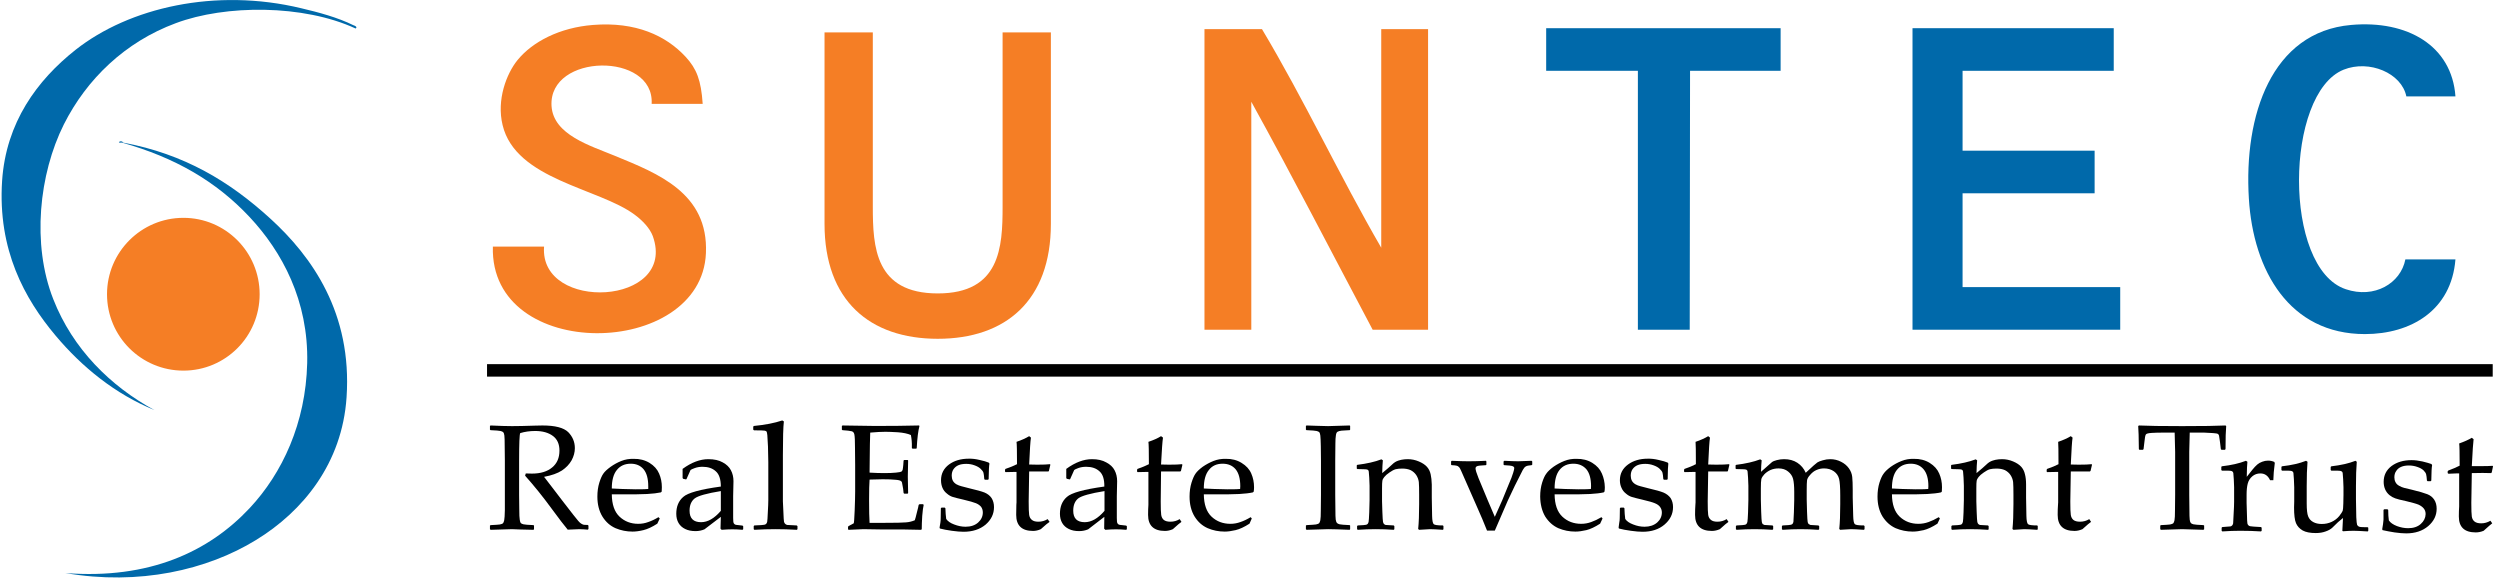 <svg version="1.2" xmlns="http://www.w3.org/2000/svg" viewBox="0 0 1543 357" width="1543" height="357">
	<title>suntecreit-logo-svg</title>
	<style>
		.s0 { fill: #0069aa } 
		.s1 { fill: #f57e25 } 
		.s2 { fill: none;stroke: #f57e25;stroke-miterlimit:10;stroke-width: 5.5 } 
		.s3 { fill: none;stroke: #000000;stroke-miterlimit:10;stroke-width: 7.7 } 
		.s4 { fill: #000000 } 
	</style>
	<g id="Layer">
		<path id="Layer" class="s0" d="m1180.4 17.4h124.2v26.3h-93.3v49.3h81.5v26.3h-81.5v57.9h97.3v26.3h-128.2"/>
		<path id="Layer" class="s0" d="m954.3 17.4h144.7v26.3h-55.9l-0.2 159.8h-32v-159.8h-56.6"/>
		<path id="Layer" class="s1" d="m113.2 226c-24.5 0-44.4-19.8-44.4-44.4 0-24.5 19.9-44.4 44.4-44.4 24.5 0 44.3 19.9 44.3 44.4 0 24.6-19.8 44.4-44.3 44.4z"/>
		<path id="Layer" fill-rule="evenodd" class="s2" d="m113.2 226c-24.5 0-44.4-19.8-44.4-44.4 0-24.5 19.9-44.4 44.4-44.4 24.5 0 44.3 19.9 44.3 44.4 0 24.6-19.8 44.4-44.3 44.4z"/>
		<path id="Layer" class="s1" d="m508.9 20h29.8v107.6c0 24.8 1.4 53.5 40.1 53.5 38.6 0 40-28.7 40-53.5v-107.6h29.8v118.2c0 47.3-27.9 70.9-69.8 70.9-42 0-69.9-23.6-69.9-70.9z"/>
		<path id="Layer" class="s3" d="m300.6 228.6h1237.9"/>
		<path id="Layer" class="s1" d="m743.4 18h35.5c26 43.5 48.1 90.9 73.6 134.9v-134.9h28.9v185.5h-34.2c-24.9-46.9-49.3-94.4-74.9-140.7v140.7h-28.9"/>
		<path id="Layer" class="s1" d="m379.8 96.3c26.3 10.8 57.5 22.9 55.9 59.9-2.7 65.4-133.6 67.8-131.5-4h31.6c-3.1 40.7 82.5 36.5 67.1-6.5-1.8-4.8-6.2-9.5-11.2-13.2-22.2-16.5-73.4-21.5-81.5-55.3-3.8-15.6 2.4-31.7 9.2-40.1 9.3-11.4 26.1-20.1 46.6-21.7 26.3-2.1 45 6.5 57.2 19.7 6.8 7.4 9.5 14.4 10.5 29h-31.5c1.8-32.1-63.7-31.4-61.8 1.3 1.1 17.9 24 24.5 39.4 30.9z"/>
		<path id="Layer" class="s0" d="m218.2 15.6c-0.1-0.1 2.9 0.9 1.3 2-32.2-14.9-80.3-14.8-111-3.3-31.3 11.6-55 34.5-69.1 62.5-15.3 30.6-19.9 73.9-6.5 107.9 12 30.6 35.2 53.6 62.4 68.4-24.1-9.9-44.5-26.3-61.1-46.1-18.9-22.5-35.7-52.7-32.9-95.4 2.4-36 21.6-62.1 45.4-80.9 33-26 86.3-38.4 139.3-25.6 10.6 2.5 22.3 5.6 32.2 10.5z"/>
		<path id="Layer" class="s0" d="m166.6 134.7c26.1 23.7 50.8 58.7 47.3 110.5-2.7 40.7-26.9 70.4-55.9 88.1-30.1 18.5-72.2 28.2-117.6 20.4 51.8 4 88.5-13.2 113.7-40.1 20.1-21.5 34.6-52.4 35.5-89.5 0.9-38.6-15.6-68.8-35.5-90.1-20.7-22.1-46.1-36.8-78.9-46-4.1 0.5 0-2 0.7 0 38.1 7.1 66 24.2 90.7 46.7z"/>
		<path id="Layer" class="s4" d="m302.4 262.9l0.4-0.3q8.4 0.4 13.2 0.4 5.2 0 14-0.3 3.3-0.1 4.8-0.1 11.7 0 15.9 4.1 4.1 4.2 4.1 9.9 0 3.8-2 7.5-2.1 3.7-6 6.3-4 2.6-11 3.9 1.3 1.8 4.7 6.1l6.5 8.5q3.2 4.2 6.9 8.9 3.6 4.7 4.7 5.3 1.1 0.7 1.8 0.8 0.8 0.1 2.4 0.1l0.4 0.4v2.1l-0.4 0.4c-1.5-0.1-3.2-0.3-5.3-0.3q-3.3 0.1-7.1 0.3-3.2-3.8-10.1-13.2-7.9-10.8-16.2-20.1l0.4-1.4q2.4 0.1 3.8 0.1 8 0 12.5-3.8 4.5-3.7 4.5-10.4 0-6-4-9-4.1-3.1-11-3.1-4.9 0-9.2 1.3-0.7 1-0.7 17v21l0.1 8.9q0 5.1 0.3 6.6 0.2 1.4 0.6 2 0.5 0.5 1.7 0.8 1.3 0.3 6.2 0.5l0.3 0.3v2.2l-0.3 0.4q-0.3 0-8.2-0.2-3.3-0.2-5.1-0.2-1.4 0.1-13.2 0.4l-0.4-0.4v-2.2l0.4-0.3q4.3-0.2 5.7-0.4 1.5-0.3 1.9-0.7 0.5-0.5 0.8-1.9 0.3-1.4 0.4-6.2v-9.6-21l-0.1-8.8q0-5.2-0.2-6.7-0.2-1.5-0.7-2-0.4-0.5-1.7-0.8-1.2-0.3-6.1-0.5l-0.4-0.3z"/>
		<path id="Layer" fill-rule="evenodd" class="s4" d="m407.2 320l-1.5 3.2q-4.8 3.1-8.6 4-3.7 0.9-6.7 0.9-5.5 0-10.5-2.1-5-2.2-8.1-7.2-3.1-5.1-3.1-12.3 0-4.7 1.2-8.6 1.2-3.8 2.5-5.6 1.3-1.9 4.5-4.2 3.1-2.2 6.6-3.6 3.5-1.4 7.6-1.3 5.5-0.1 9.8 2.5 4.2 2.6 5.9 6.6 1.7 3.9 1.7 8.4 0 1.4-0.1 2.7l-0.5 0.5q-3.2 0.7-8.5 1-5.3 0.2-7 0.2h-14.8q0.1 9.4 4.8 13.8 4.7 4.4 11.5 4.4 3.3 0 6.2-1.1 3-1 6.3-3zm-29.6-18.5q0.9 0.1 6.4 0.3 5.6 0.2 8.3 0.2 6.4 0 7.8-0.2 0-1.1 0-1.7 0-7-2.9-10.5-2.9-3.4-7.9-3.4-5.5 0-8.6 3.9-3.1 3.8-3.1 11.4z"/>
		<path id="Layer" fill-rule="evenodd" class="s4" d="m423.4 295.9l-1.8-0.4-0.3-0.5v-5.6q8.2-6 15.9-6 5.4 0 8.9 2 3.5 1.9 5 4.8 1.6 3 1.6 6.8l-0.2 9.2v13.5q0 2.7 0.4 3.3 0.4 0.6 0.9 0.8 0.5 0.2 1.9 0.3l2.6 0.3 0.4 0.4v1.8l-0.4 0.4q-3.4-0.3-6.3-0.3-2.7 0-6.6 0.3l-0.7-0.7 0.2-7.3-10.1 7.7q-2.6 1.1-5.5 1.1-3.8 0-6.4-1.3-2.7-1.3-4.1-3.7-1.4-2.4-1.4-5.7 0-6.7 4.3-10.4 4.2-3.8 23.2-6.4 0-6.7-3.1-9.4-3-2.8-8.2-2.8-2.6 0-4.8 0.8-2.2 0.8-2.6 1.2-0.3 0.5-2.5 5.6zm21.5 7.2q-12.9 2.1-16.1 4.5-3.2 2.5-3.2 7.6 0 7.1 7.1 7.1 6.2 0 12.2-7z"/>
		<path id="Layer" class="s4" d="m482.8 259.5l1 0.6q-0.6 5.2-0.6 20.9v28.4q0 1 0.3 6.4 0.2 5.4 0.4 6.3 0.3 0.9 0.8 1.3 0.4 0.4 1.2 0.6 0.7 0.1 5.8 0.3l0.5 0.4v1.9l-0.4 0.4q-6.8-0.4-13.1-0.4-6.3 0-13.1 0.4l-0.4-0.4v-1.9l0.4-0.4q5.3-0.2 6-0.4 0.7-0.1 1.2-0.5 0.5-0.5 0.7-1.3 0.2-0.9 0.4-5.9 0.3-5 0.3-7.5v-23.5l-0.2-9.6q-0.2-5-0.4-7-0.2-1.9-0.5-2.3-0.3-0.3-1.1-0.5-0.9-0.2-6.6-0.2l-0.5-0.4v-1.9l0.4-0.4q10.4-1 17.5-3.4z"/>
		<path id="Layer" class="s4" d="m519.6 262.9l0.4-0.3q15.8 0.3 20.3 0.3 15.1 0 26.9-0.3l0.3 0.3q-1.2 4.4-1.7 13.7l-0.3 0.3h-2.3l-0.4-0.3q0-0.4 0-0.8 0.1-3.8-0.6-7.3-2.9-1.3-8-1.7-5.2-0.3-7.7-0.3-3.7 0-9.4 0.5l-0.2 7.2-0.1 8.3-0.1 9.2q5 0.3 9.1 0.3 4.3 0 7.2-0.3 2.8-0.3 3.3-0.6 0.5-0.3 0.8-1.1 0.2-0.8 0.4-3l0.2-2.8 0.4-0.3h2.1l0.3 0.3q-0.1 5-0.2 10l0.2 10.1-0.3 0.4h-2.1l-0.4-0.4-0.3-2.7q-0.5-3.1-0.7-3.8-0.1-0.6-0.8-1c-0.5-0.3-1.6-0.6-3.4-0.7q-2.8-0.3-7.7-0.3-2.6 0-8.1 0.2-0.3 3.8-0.3 12.7 0 9.5 0.3 14h8.5q11.2 0 14-0.3 2.8-0.2 5.4-1.3 0.4-1 1.3-4.8 1-3.8 1.1-4.7l0.5-0.4h2.2l0.4 0.4q-0.5 1.9-0.9 6.8-0.3 4.8-0.3 8.2l-0.4 0.4q-8.8-0.3-23.1-0.2l-12.5-0.2q-4.4 0.1-9.2 0.4l-0.3-0.4v-1.4l0.3-0.5q2.7-1.4 3.2-1.7 0.3-0.3 0.6-7.9 0.3-7.6 0.3-11.6v-16.6l-0.1-10.3q0-3.4-0.1-5.5-0.1-2.1-0.3-3-0.2-0.9-0.6-1.3-0.2-0.3-0.9-0.6-0.7-0.2-2.3-0.4l-3.5-0.3-0.4-0.3z"/>
		<path id="Layer" class="s4" d="m581.1 313.3h2l0.4 0.4q0.1 3.8 0.5 6.6 1.4 2.1 4.9 3.4 3.6 1.4 7 1.4 4.9 0 7.8-2.6 2.9-2.6 2.9-6.2 0-1.9-1-3.4-1.1-1.4-3.2-2.3-2.2-0.9-7.7-2.2-4.8-1.1-6.7-1.7-1.9-0.6-3.6-2.1-1.8-1.4-2.7-3.5-0.9-2.1-0.9-4.7 0-6 4.9-9.7 4.9-3.6 12.2-3.6 3.1-0.1 6.8 0.8 3.6 0.8 5.5 1.6l0.5 0.6q-0.4 1.8-0.5 9.6l-0.4 0.4h-1.9l-0.4-0.4q-0.2-2.8-0.5-3.9-0.3-1.1-1.7-2.4-1.3-1.3-3.8-2.2-2.4-0.9-5.1-0.9-2.9 0-4.8 0.8-1.9 0.8-3.1 2.5-1.1 1.6-1.1 4 0 1.7 0.7 3.1 0.7 1.3 2.2 2.2 1.5 0.8 3.1 1.2l5 1.3q6.5 1.5 9.3 2.6 2.8 1.2 4.3 3.4 1.5 2.4 1.5 5.6 0 6.3-5.2 10.8-5.3 4.4-13.6 4.4-2.9 0-7.2-0.6-4.3-0.6-7.4-1.4l-0.2-0.6 0.5-3q0.2-1.4 0.2-2.9 0.1-1.4 0.1-6z"/>
		<path id="Layer" class="s4" d="m620.3 291.1v-1.2l0.3-0.5q4.4-1.5 7.1-2.9 0-11.8-0.3-13.8 4.7-1.6 7.8-3.5l1.1 0.9q-0.5 2.9-1.1 16.6 2.3 0.1 5 0.1 5.4 0 7.8-0.3l0.3 0.3-0.9 3.8-0.3 0.4q-2.4 0-5.3 0-2.5 0-6.6 0l-0.3 18.5q0 6.4 0.3 8.3 0.3 2 1.7 3.1 1.3 1.1 4 1.1 3.1 0 5.7-1.6l1.2 1.7q-1.2 0.7-5.4 4.5-2.4 1.1-4.8 1.1-10.4 0-10.4-9.9 0-3.6 0.1-6.2 0.1-0.7 0.1-1.5v-18.8h-1.9q-2.1 0-4.8 0.1z"/>
		<path id="Layer" fill-rule="evenodd" class="s4" d="m660.2 295.9l-1.8-0.4-0.3-0.5v-5.6q8.2-6 15.9-6 5.3 0 8.8 2 3.6 1.9 5.1 4.8 1.6 3 1.6 6.8l-0.2 9.2v13.5q0 2.7 0.4 3.3 0.4 0.6 0.9 0.8 0.5 0.2 1.9 0.3l2.6 0.3 0.4 0.4v1.8l-0.4 0.4q-3.4-0.3-6.3-0.3-2.8 0-6.6 0.3l-0.7-0.7 0.1-7.3-10 7.7q-2.6 1.1-5.6 1.1-3.7 0-6.3-1.3-2.7-1.3-4.1-3.7-1.4-2.4-1.4-5.7 0-6.7 4.3-10.4 4.2-3.8 23.1-6.4 0.1-6.7-3-9.4-3-2.8-8.2-2.8-2.7 0-4.9 0.8-2.1 0.8-2.5 1.2-0.3 0.5-2.5 5.6zm21.5 7.2q-13 2.1-16.2 4.5-3.1 2.5-3.1 7.6 0 7.1 7.1 7.1 6.2 0 12.2-7z"/>
		<path id="Layer" class="s4" d="m701.8 291.1v-1.2l0.3-0.5q4.3-1.5 7-2.9 0-11.8-0.3-13.8 4.8-1.6 7.8-3.5l1.2 0.9q-0.5 2.9-1.2 16.6 2.4 0.1 5 0.1 5.5 0 7.8-0.3l0.4 0.3-0.9 3.8-0.4 0.4q-2.3 0-5.2 0-2.6 0-6.7 0l-0.2 18.5q0 6.4 0.3 8.3 0.3 2 1.6 3.1 1.4 1.1 4.1 1.1 3.1 0 5.7-1.6l1.1 1.7q-1.1 0.7-5.3 4.5-2.4 1.1-4.9 1.1-10.4 0-10.4-9.9 0-3.6 0.2-6.2 0-0.7 0-1.5v-18.8h-1.9q-2 0-4.7 0.1z"/>
		<path id="Layer" fill-rule="evenodd" class="s4" d="m772.6 320l-1.4 3.2q-4.8 3.1-8.6 4-3.8 0.9-6.7 0.9-5.6 0-10.5-2.1-5-2.2-8.1-7.2-3.1-5.1-3.1-12.3 0-4.7 1.2-8.6 1.2-3.8 2.5-5.6 1.3-1.9 4.4-4.2 3.2-2.2 6.7-3.6 3.5-1.4 7.6-1.3 5.5-0.1 9.7 2.5 4.3 2.6 6 6.6 1.7 3.9 1.7 8.4 0 1.4-0.2 2.7l-0.5 0.5q-3.1 0.7-8.4 1-5.3 0.2-7 0.2h-14.9q0.1 9.4 4.8 13.8 4.7 4.4 11.6 4.4 3.2 0 6.2-1.1 3-1 6.3-3zm-29.6-18.5q0.8 0.1 6.4 0.3 5.6 0.2 8.2 0.2 6.5 0 7.8-0.2 0.1-1.1 0.1-1.7 0-7-2.9-10.5-2.9-3.4-8-3.4-5.5 0-8.5 3.9-3.1 3.8-3.1 11.4z"/>
		<path id="Layer" class="s4" d="m806.4 262.6l5.8 0.2q5.7 0.2 7.5 0.2 1.5 0 13.3-0.4l0.3 0.3v2.3l-0.3 0.3q-3.2 0.1-5 0.3-1.7 0.2-2.5 0.7-0.8 0.5-1 2.3-0.3 1.8-0.3 5.1l-0.1 10.4v21l0.1 8.8q0 5.2 0.2 6.6 0.3 1.6 0.7 2 0.5 0.6 1.7 0.9 1.3 0.3 6.2 0.5l0.3 0.3v2.2l-0.3 0.4q-0.3 0-8.2-0.3-3.3-0.1-5.1-0.1-1.5 0-13.3 0.4l-0.4-0.4v-2.2l0.4-0.3q4.3-0.2 5.8-0.4 1.4-0.3 1.9-0.7 0.5-0.5 0.8-1.9 0.3-1.4 0.3-6.2l0.1-9.6v-21l-0.1-8.8q-0.1-5.2-0.3-6.7-0.2-1.5-0.6-2-0.5-0.5-1.7-0.8-1.3-0.3-6.2-0.5l-0.4-0.3v-2.3z"/>
		<path id="Layer" class="s4" d="m852.6 283.5l0.9 0.6q-0.3 3-0.4 7.9 3.7-3 7-6.1 1-0.8 1.9-1.2 0.8-0.4 2.8-0.9 2-0.4 4.1-0.4 3.5 0 6.8 1.4 3.3 1.4 5 3.3 1.7 1.9 2.3 4.6 0.6 2.6 0.7 6.4v8q0 0.8 0.2 11.3 0.1 4.3 1 5.1 0.8 0.8 5.7 0.8l0.3 0.4v1.9l-0.3 0.4q-5.9-0.4-8-0.4-1.2 0-6.7 0.4l-0.6-0.5q0.6-5.9 0.6-15.3v-6q0-5.3-0.2-7.7-0.3-2.3-1.6-4.3-1.3-1.9-3.4-3-2.2-1-5.2-1-2.4 0-4.1 0.4-1.7 0.5-3.8 2-2.2 1.5-3.2 2.8c-0.7 0.8-1.1 1.6-1.2 2.4q-0.2 1.1-0.2 4.7v7.9q0 1 0.2 6.4 0.2 5.4 0.4 6.3 0.2 0.9 0.6 1.3 0.4 0.4 1 0.6 0.6 0.1 5 0.3l0.4 0.4v1.9l-0.4 0.4q-5.7-0.4-11.1-0.4-5.3 0-11.1 0.4l-0.4-0.4v-1.9l0.4-0.4q4.5-0.2 5.1-0.4 0.5-0.1 1-0.5 0.4-0.5 0.6-1.3 0.2-0.9 0.4-5.9 0.2-5 0.2-7.5v-8.9q0-1.8-0.2-5-0.2-3.1-0.3-3.8-0.1-0.8-0.7-1.1-0.6-0.3-2.4-0.3l-3.9-0.1-0.4-0.3v-2l0.3-0.3q8.9-1.1 14.9-3.4z"/>
		<path id="Layer" class="s4" d="m917.8 327.5l-2.9-7.1-3.4-7.8-9.5-21.6q-0.9-2.2-1.6-2.8-0.7-0.7-1.5-0.8-0.7-0.2-2.9-0.3l-0.4-0.3v-2l0.4-0.4q6.5 0.3 10.3 0.3 5.3 0 10.8-0.3l0.3 0.4v2l-0.3 0.3q-4.8 0.2-5.6 0.7-0.8 0.5-0.8 1.3 0 1.4 1.8 5.9l5.7 13.7 4.4 10.3 4.6-10.3 3.8-9.3q2.3-5.3 2.9-7.5 0.7-2.2 0.7-3 0-0.8-1.1-1.2-1-0.4-5.1-0.6l-0.4-0.3v-2l0.5-0.4q5.7 0.3 8.6 0.3 2.3 0 8.2-0.3l0.4 0.4v2l-0.4 0.3q-2.7 0.2-3.6 0.8-0.9 0.5-1.8 2.1-0.8 1.6-4.9 9.7l-4.4 9.3q-1.1 2.4-8 18.5c0 0-4.8 0-4.8 0z"/>
		<path id="Layer" fill-rule="evenodd" class="s4" d="m989.1 320l-1.5 3.2q-4.8 3.1-8.5 4-3.8 0.9-6.8 0.9-5.5 0-10.5-2.1-4.9-2.2-8.1-7.2-3-5.1-3.1-12.3 0-4.7 1.2-8.6 1.2-3.8 2.6-5.6 1.3-1.9 4.4-4.2 3.2-2.2 6.7-3.6 3.5-1.4 7.5-1.3 5.6-0.1 9.8 2.5 4.2 2.6 5.9 6.6 1.7 3.9 1.8 8.4 0 1.4-0.2 2.7l-0.5 0.5q-3.1 0.7-8.4 1-5.4 0.2-7.1 0.2h-14.8q0.1 9.4 4.8 13.8 4.7 4.4 11.6 4.4 3.2 0 6.2-1.1 2.9-1 6.3-3zm-29.6-18.5q0.8 0.1 6.4 0.3 5.5 0.2 8.2 0.2 6.4 0 7.8-0.2 0.1-1.1 0.1-1.7 0-7-2.9-10.5-3-3.4-8-3.4-5.5 0-8.6 3.9-3 3.8-3 11.4z"/>
		<path id="Layer" class="s4" d="m1000.2 313.3h2l0.4 0.4q0.1 3.8 0.5 6.6 1.4 2.1 4.9 3.4 3.5 1.4 7 1.4 4.8 0 7.8-2.6 2.9-2.6 2.9-6.2 0-1.9-1.1-3.4-1-1.4-3.2-2.3-2.1-0.9-7.7-2.2-4.7-1.1-6.6-1.7-1.9-0.6-3.6-2.1-1.8-1.4-2.7-3.5-1-2.1-1-4.7 0-6 5-9.7 4.9-3.6 12.2-3.6 3.1-0.1 6.8 0.8 3.6 0.8 5.5 1.6l0.4 0.6q-0.3 1.8-0.4 9.6l-0.4 0.4h-1.9l-0.4-0.4q-0.2-2.8-0.5-3.9-0.3-1.1-1.7-2.4-1.3-1.3-3.8-2.2-2.4-0.9-5.1-0.9-2.9 0-4.8 0.8-1.9 0.8-3.1 2.5-1.1 1.6-1.1 4 0 1.7 0.7 3.1 0.7 1.3 2.2 2.2 1.4 0.8 3.1 1.2l5 1.3q6.5 1.5 9.2 2.6 2.8 1.2 4.4 3.4 1.5 2.4 1.5 5.6 0 6.3-5.3 10.8-5.2 4.4-13.5 4.4-2.9 0-7.2-0.6-4.4-0.6-7.4-1.4l-0.2-0.6 0.4-3q0.3-1.4 0.3-2.9 0.1-1.4 0.1-6z"/>
		<path id="Layer" class="s4" d="m1039.4 291.1v-1.2l0.3-0.5q4.4-1.5 7-2.9 0-11.8-0.2-13.8 4.7-1.6 7.8-3.5l1.1 0.9q-0.5 2.9-1.1 16.6 2.3 0.1 5 0.1 5.4 0 7.8-0.3l0.3 0.3-0.9 3.8-0.3 0.4q-2.4 0-5.3 0-2.6 0-6.6 0l-0.3 18.5q0 6.4 0.3 8.3 0.3 2 1.7 3.1 1.3 1.1 4 1.1 3.1 0 5.7-1.6l1.1 1.7q-1.1 0.7-5.3 4.5c-1.6 0.7-3.2 1.1-4.9 1.1q-10.4 0-10.4-9.9 0-3.6 0.2-6.2 0.1-0.7 0.1-1.5v-18.8h-1.9q-2.1 0-4.8 0.1z"/>
		<path id="Layer" class="s4" d="m1086.4 283.5l0.9 0.6q-0.3 2.9-0.4 7.1l4.4-3.9q1.9-1.7 2.5-2.2 0.6-0.5 2.8-1.1 2.2-0.6 4.6-0.6 4.7 0 8.1 2.2 3.5 2.3 5.2 6.2 6.2-5.8 7.2-6.4 1.1-0.7 3.3-1.3 2.3-0.7 4.6-0.7 3.6 0 6.7 1.6 3 1.5 4.8 4 1.8 2.5 2.1 5.4 0.3 2.9 0.3 8v4.7q0 0.8 0.3 11.3 0.1 4.3 1 5.1 0.8 0.8 5.6 0.8l0.4 0.4v1.9l-0.4 0.4q-5.8-0.4-7.9-0.4-1.2 0-6.7 0.4l-0.6-0.5q0.6-5.9 0.6-15.3v-5.5q0-7.2-0.7-10.1-0.7-2.9-3.2-4.7-2.6-1.8-6.1-1.8-2.5 0-4.7 1-2.1 0.9-3.8 2.9-1.8 1.9-2 3.5-0.2 1.7-0.2 6.1v5.7q0 2 0.2 7.5 0.2 5.5 0.4 6.4 0.2 0.9 0.7 1.3 0.4 0.3 1 0.5 0.6 0.1 4.9 0.3l0.5 0.4v1.9l-0.4 0.4q-5.8-0.4-11.1-0.4-5 0-11.1 0.4l-0.4-0.4v-1.9l0.4-0.4q4.5-0.2 5-0.4 0.6-0.1 1.1-0.5 0.4-0.5 0.6-1.3 0.1-0.9 0.3-5.9 0.2-5 0.2-7.5v-5.2q0-5.1-0.7-7.9-0.7-2.7-3.1-4.6-2.3-1.9-5.9-1.9-2.7 0-5 1-2.3 1.1-3.8 2.7-1.4 1.5-1.8 2.9-0.3 1.4-0.3 5.9v6.7q0 2 0.2 7.5 0.2 5.5 0.4 6.4 0.2 0.9 0.6 1.3 0.4 0.3 1 0.5 0.6 0.1 5 0.3l0.4 0.4v1.9l-0.4 0.4q-5.7-0.4-11.1-0.4-5.3 0-11.1 0.4l-0.4-0.4v-1.9l0.4-0.4q4.5-0.2 5.1-0.4 0.6-0.1 1-0.5 0.4-0.5 0.6-1.3 0.2-0.9 0.4-5.9 0.2-5 0.2-7.5v-8.9q0-1.8-0.2-5-0.2-3.1-0.3-3.8-0.1-0.8-0.7-1.1-0.6-0.3-2.4-0.3l-3.9-0.1-0.4-0.3v-2l0.3-0.3q8.9-1.1 14.9-3.4z"/>
		<path id="Layer" fill-rule="evenodd" class="s4" d="m1197.3 320l-1.5 3.2q-4.8 3.1-8.5 4-3.8 0.9-6.8 0.9-5.5 0-10.5-2.1-4.9-2.2-8.1-7.2-3.1-5.1-3.1-12.3 0-4.7 1.2-8.6 1.2-3.8 2.6-5.6 1.3-1.9 4.4-4.2 3.1-2.2 6.7-3.6 3.5-1.4 7.5-1.3 5.6-0.1 9.8 2.5 4.2 2.6 5.9 6.6 1.7 3.9 1.7 8.4 0 1.4-0.1 2.7l-0.5 0.5q-3.1 0.7-8.5 1-5.3 0.2-7 0.2h-14.8q0.1 9.4 4.8 13.8 4.7 4.4 11.5 4.4 3.3 0 6.3-1.1 2.9-1 6.3-3zm-29.6-18.5q0.8 0.1 6.4 0.3 5.5 0.2 8.2 0.2 6.4 0 7.8-0.2 0.1-1.1 0.1-1.7 0-7-3-10.5-2.9-3.4-7.9-3.4-5.5 0-8.6 3.9-3 3.8-3 11.4z"/>
		<path id="Layer" class="s4" d="m1219.4 283.5l0.9 0.6q-0.3 3-0.4 7.9 3.7-3 7-6.1 1-0.8 1.9-1.2 0.8-0.4 2.8-0.9 2-0.4 4.1-0.4 3.5 0 6.8 1.4 3.3 1.4 5 3.3 1.7 1.9 2.3 4.6 0.7 2.6 0.7 6.4v8q0 0.8 0.2 11.3 0.1 4.3 1 5.1 0.8 0.8 5.7 0.8l0.3 0.4v1.9l-0.3 0.4q-5.9-0.4-8-0.4-1.2 0-6.7 0.4l-0.6-0.5q0.6-5.9 0.6-15.3v-6q0-5.3-0.2-7.7-0.3-2.3-1.6-4.3-1.3-1.9-3.4-3-2.2-1-5.2-1-2.4 0-4.1 0.4-1.7 0.5-3.8 2-2.2 1.5-3.2 2.8c-0.6 0.8-1.1 1.6-1.2 2.4q-0.2 1.1-0.2 4.7v7.9q0 1 0.2 6.4 0.2 5.4 0.4 6.3 0.2 0.9 0.6 1.3 0.4 0.4 1 0.6 0.6 0.1 5 0.3l0.4 0.4v1.9l-0.3 0.4q-5.8-0.4-11.2-0.4-5.3 0-11.1 0.4l-0.4-0.4v-1.9l0.4-0.4q4.5-0.2 5.1-0.4 0.6-0.1 1-0.5 0.4-0.5 0.6-1.3 0.2-0.9 0.4-5.9 0.2-5 0.2-7.5v-8.9q0-1.8-0.2-5-0.2-3.1-0.3-3.8-0.1-0.8-0.7-1.1-0.6-0.3-2.4-0.3l-3.9-0.1-0.4-0.3v-2l0.3-0.3q8.9-1.1 14.9-3.4z"/>
		<path id="Layer" class="s4" d="m1263.2 291.1v-1.2l0.3-0.5q4.4-1.5 7-2.9 0-11.8-0.2-13.8 4.7-1.6 7.8-3.5l1.1 0.9q-0.5 2.9-1.1 16.6 2.3 0.1 4.9 0.1 5.5 0 7.9-0.3l0.3 0.3-0.9 3.8-0.4 0.4q-2.3 0-5.2 0-2.6 0-6.6 0l-0.3 18.5q0 6.4 0.3 8.3 0.3 2 1.6 3.1 1.4 1.1 4.1 1.1 3.1 0 5.7-1.6l1.1 1.7q-1.1 0.7-5.3 4.5c-1.6 0.7-3.2 1.1-4.9 1.1q-10.4 0-10.4-9.9 0-3.6 0.2-6.2 0.1-0.7 0.1-1.5v-18.8h-1.9q-2.1 0-4.8 0.1z"/>
		<path id="Layer" class="s4" d="m1373.6 262.6l0.4 0.4q-0.4 4.1-0.4 14.2l-0.4 0.4h-2.1l-0.4-0.4-0.5-4.2q-0.4-3.3-0.6-4.1-0.2-0.7-0.7-1.1-0.4-0.3-3-0.5-2.5-0.2-5.6-0.3h-8.8q-0.3 10.3-0.3 11.9v26.4l0.1 8.8q0 5.2 0.2 6.7 0.2 1.5 0.7 2 0.4 0.5 1.6 0.8 1.3 0.3 6.2 0.5l0.4 0.3v2.2l-0.4 0.4q-11.8-0.4-13.2-0.4-1.5 0-13.1 0.4l-0.4-0.4v-2.2l0.4-0.3q4.3-0.2 5.7-0.4 1.4-0.3 1.9-0.7 0.5-0.5 0.8-1.9 0.3-1.4 0.3-6.2l0.1-9.6v-26.4q0-0.7-0.3-11.9h-6.9q-4.3 0-7.4 0.2-3.1 0.2-3.5 1-0.5 0.7-0.9 4.8l-0.5 4.2-0.4 0.4h-2.2l-0.3-0.4q-0.1-10.9-0.4-14.2l0.4-0.4q8 0.4 26.7 0.4 19.1 0 26.8-0.4z"/>
		<path id="Layer" class="s4" d="m1386.2 284.4l0.9 0.6q-0.3 2.6-0.4 9.3l3.4-4.3q1.7-2.1 3.1-3.3 1.3-1.1 3-1.7 1.8-0.7 3.6-0.7 2.1 0 3.9 0.8l0.3 0.7q-0.8 6-0.9 10.6h-2q-1.9-4.2-6-4.2-2.9 0-5 1.8-2.1 1.8-2.8 4.5-0.7 2.7-0.7 6.8v5q0 1.4 0.2 6.7 0.1 5.3 0.3 6.1 0.2 0.8 0.7 1.2 0.4 0.4 1.1 0.5 0.8 0.2 6.6 0.5l0.4 0.4v1.9l-0.4 0.4q-6.1-0.4-12.8-0.4-5.3 0-11.1 0.4l-0.4-0.4v-1.9l0.4-0.4q4.5-0.3 5.1-0.4 0.5-0.1 1-0.6 0.4-0.4 0.6-1.3 0.1-0.9 0.3-5.8 0.3-5 0.3-7.5v-9q0-1.8-0.2-4.9-0.2-3.1-0.3-3.9-0.2-0.7-0.7-1-0.6-0.4-2.5-0.4h-3.8l-0.4-0.4v-1.9l0.3-0.4q8.8-1 14.9-3.4z"/>
		<path id="Layer" class="s4" d="m1423.3 284.4l0.9 0.6q-0.5 5.9-0.5 15.1v10.6q0 5.8 0.9 8 0.9 2.3 3.1 3.5 2.2 1.2 5.3 1.2 3.3 0 6.1-1.3 2.8-1.3 4.7-3.6 1.8-2.4 2.1-3.2 0.3-0.8 0.4-4.6l0.1-5.1v-4.9q0-1.8-0.2-4.9-0.2-3.1-0.3-3.9-0.1-0.7-0.7-1-0.6-0.4-2.4-0.4h-3.9l-0.4-0.4v-1.9l0.4-0.4q8.8-1 14.9-3.4l0.8 0.6q-0.5 5.9-0.5 15.1v8q0 0.7 0.2 11.1 0.2 3.8 0.5 4.7 0.4 0.8 1.1 1.1 0.7 0.4 4.1 0.4h1.3l0.4 0.3v1.9l-0.3 0.4q-6.5-0.4-8.8-0.4-2.8 0-6.5 0.3l-0.4-0.3q0.3-4.7 0.4-7.9-2.9 2.2-6.6 6-1.5 1.4-4.1 2.3-2.7 1-6.1 1-5.2 0-8.1-1.6-2.9-1.7-4.1-4.5-1.2-2.8-1.2-9.7l0.1-3.6v-8.9q0-1.8-0.2-4.9-0.2-3.1-0.3-3.9-0.1-0.7-0.7-1-0.6-0.4-2.4-0.4h-3.9l-0.4-0.4v-1.9l0.3-0.4q8.9-1 14.9-3.4z"/>
		<path id="Layer" class="s4" d="m1471.6 314.3h1.9l0.5 0.4q0 3.8 0.4 6.5 1.4 2.1 5 3.5 3.5 1.3 6.9 1.3 4.9 0 7.8-2.6 2.9-2.6 3-6.1 0-2-1.1-3.4-1.1-1.4-3.2-2.4c-1.4-0.6-4-1.3-7.7-2.2q-4.8-1-6.7-1.7-1.8-0.6-3.6-2-1.8-1.5-2.7-3.6-0.9-2.1-0.9-4.6 0-6.1 4.9-9.8 4.9-3.6 12.3-3.6 3.1 0 6.7 0.8 3.7 0.9 5.6 1.6l0.4 0.7q-0.4 1.8-0.5 9.5l-0.4 0.4h-1.9l-0.4-0.4q-0.2-2.8-0.5-3.9-0.3-1.1-1.6-2.4-1.4-1.3-3.8-2.1-2.5-0.9-5.2-0.9-2.8 0-4.7 0.8-2 0.8-3.1 2.5-1.2 1.6-1.2 4 0 1.7 0.7 3 0.7 1.4 2.2 2.2 1.5 0.9 3.1 1.3l5 1.2q6.5 1.6 9.3 2.7 2.8 1.1 4.3 3.4 1.5 2.3 1.5 5.6 0 6.2-5.2 10.7-5.3 4.5-13.6 4.5-2.9 0-7.2-0.6-4.3-0.7-7.4-1.4l-0.2-0.6 0.5-3.1q0.2-1.4 0.3-2.8 0-1.4 0-6z"/>
		<path id="Layer" class="s4" d="m1510.7 292v-1.1l0.4-0.5q4.3-1.6 7-3 0-11.8-0.3-13.7 4.8-1.7 7.8-3.5l1.1 0.9q-0.4 2.8-1.1 16.6 2.3 0 5 0 5.5 0 7.8-0.2l0.3 0.3-0.8 3.8-0.4 0.4q-2.4 0-5.2-0.1-2.6 0.1-6.7 0.1l-0.3 18.4q0 6.4 0.3 8.4 0.3 2 1.7 3.1 1.4 1.1 4.1 1.1 3 0 5.7-1.6l1.1 1.6q-1.1 0.8-5.3 4.6-2.4 1-4.9 1-10.4 0-10.4-9.8 0-3.6 0.2-6.2 0-0.8 0-1.6v-18.8h-1.9q-2.1 0-4.7 0.2z"/>
		<path id="Layer" class="s0" d="m1515.5 59.5h-30.3c-2.9-14.4-22.9-22.8-38.7-16.5-36.3 14.6-37.6 122.5 1.3 135.5 17.7 6 33.9-3.6 36.8-18.4h30.9c-2.5 31.4-27.4 46.1-55.9 46.1-46.6 0-68.9-39.2-71.6-83.6-3.2-51.4 14-102.9 63.1-107.2 34.7-3.1 62.2 12.8 64.4 44.1z"/>
	</g>
</svg>